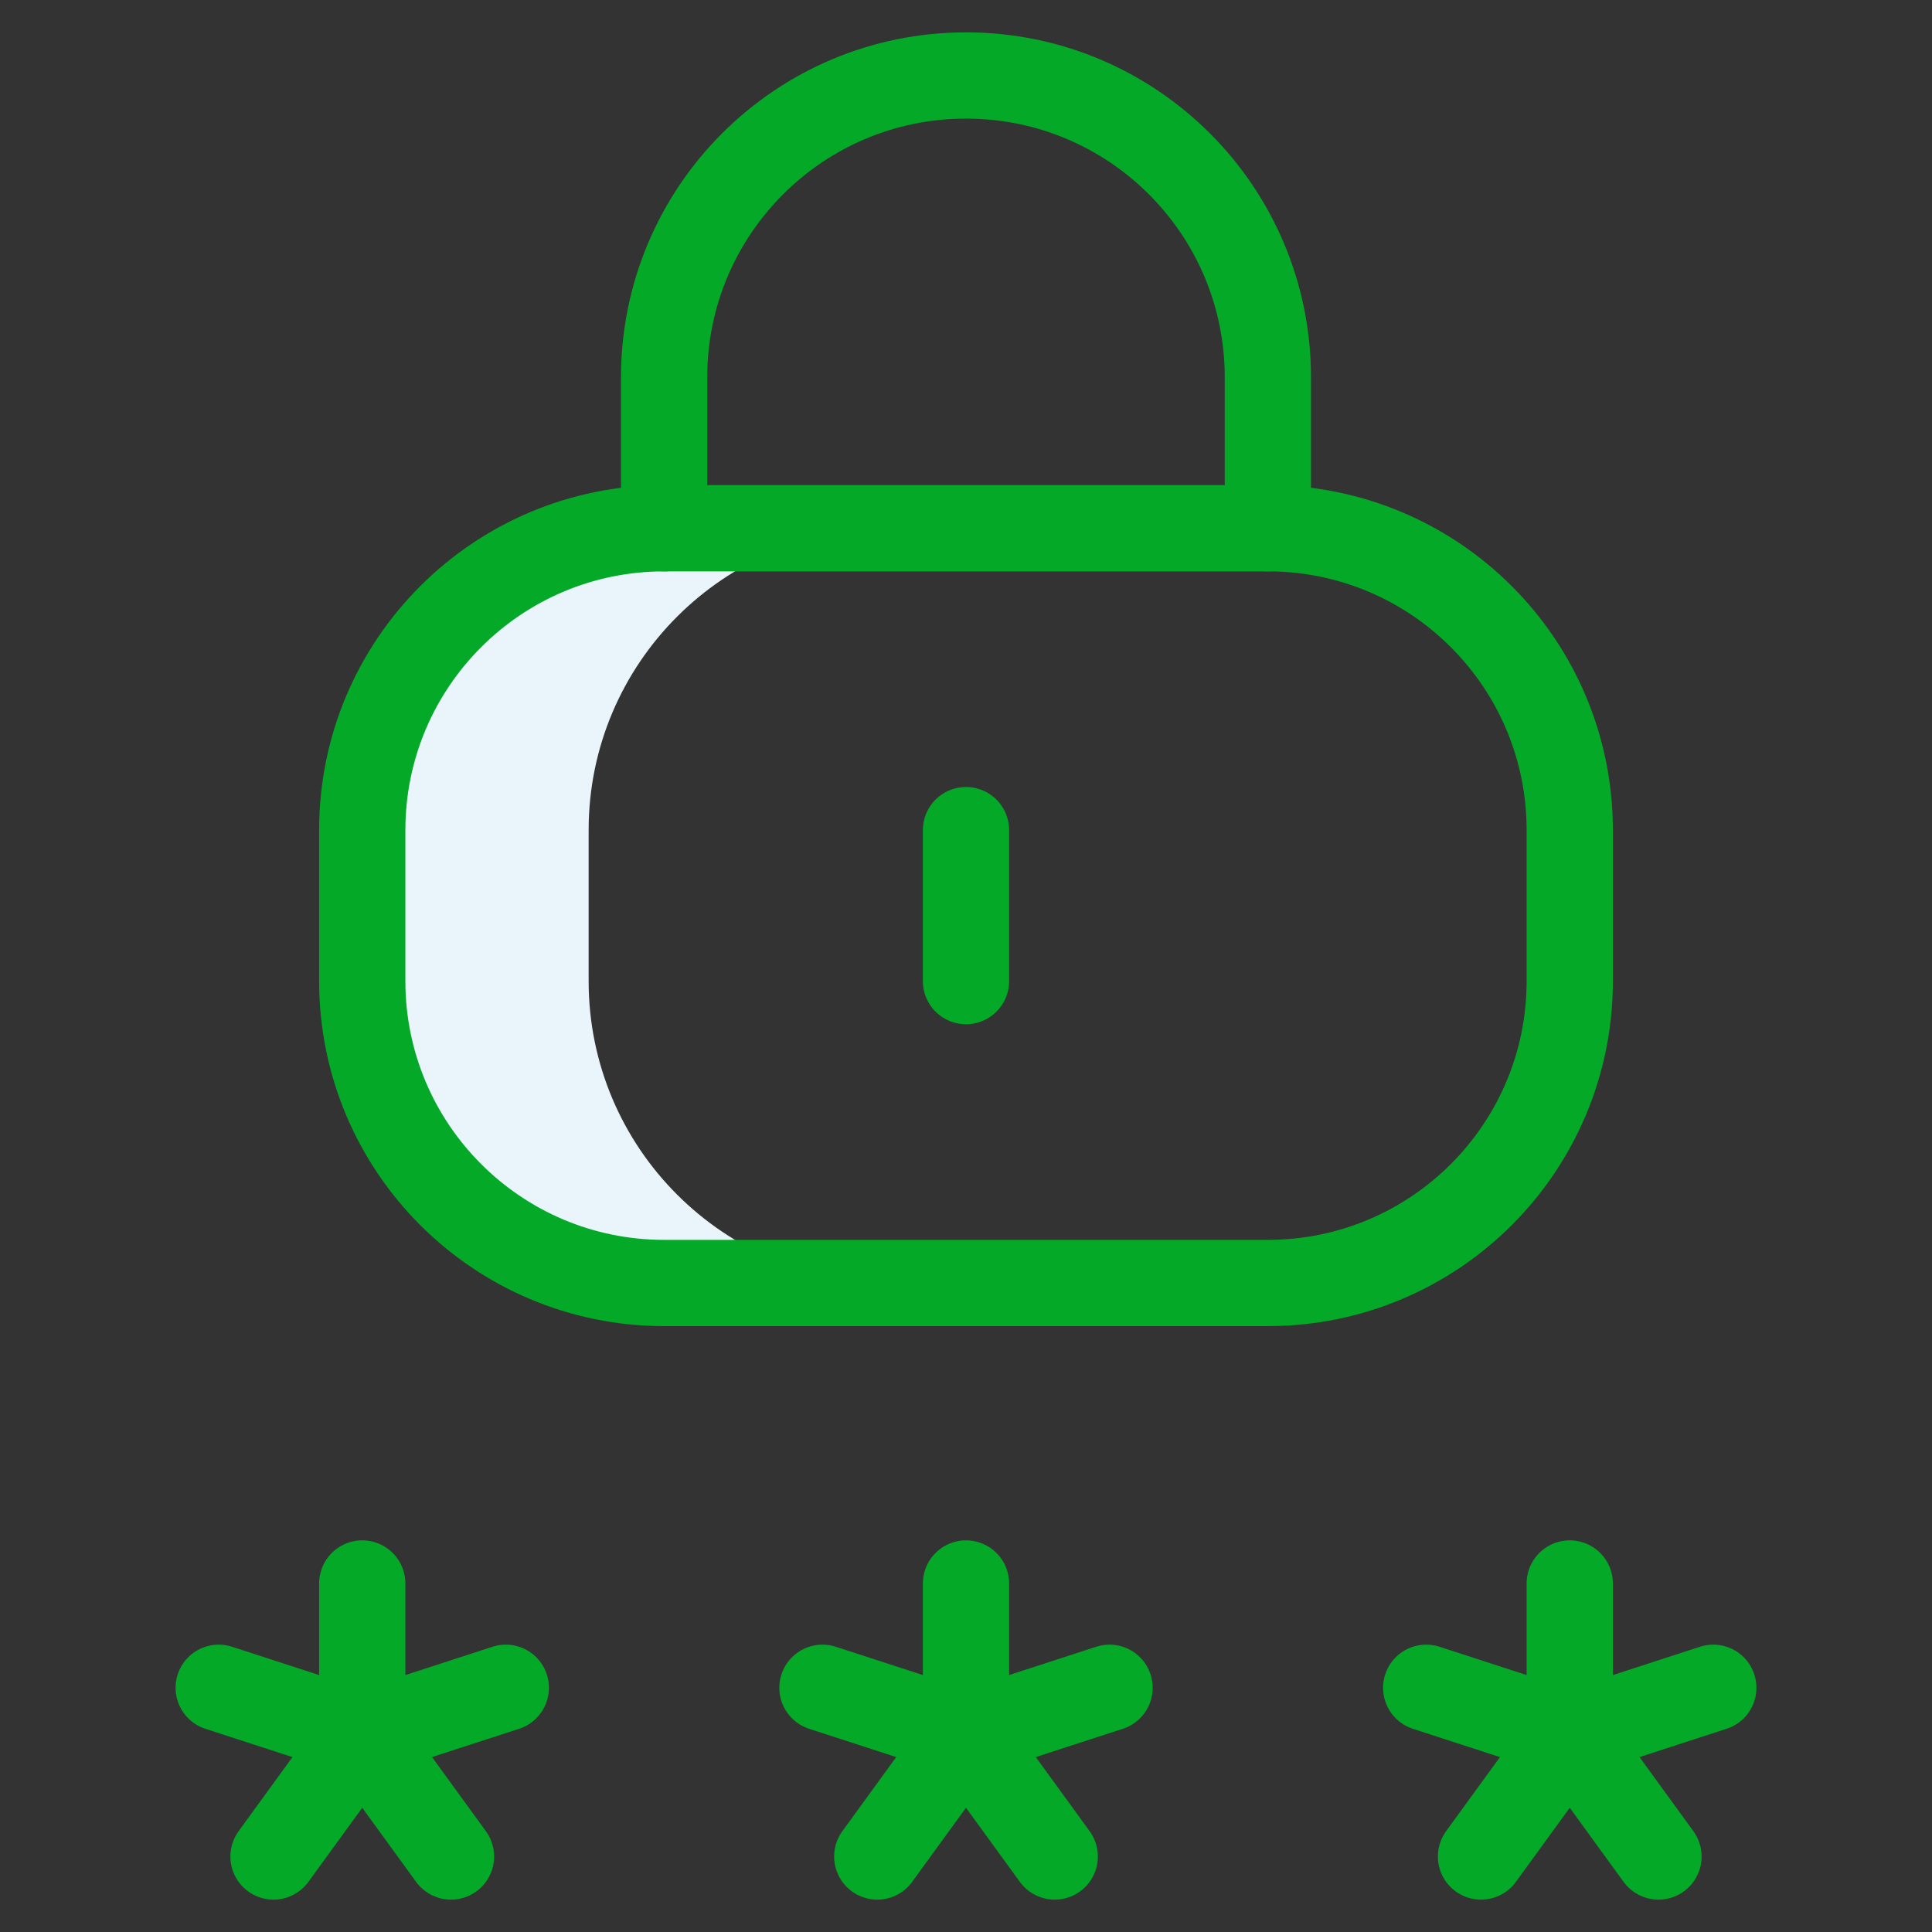 <svg width="56" height="56" viewBox="0 0 56 56" fill="none" xmlns="http://www.w3.org/2000/svg">
<rect x="0" y="0" width="56" height="56" fill="#333333" stroke="none"/>
<path d="M17.062 28.438V24.062C17.062 19.23 20.98 15.312 25.812 15.312H19.25C14.418 15.312 10.5 19.23 10.5 24.062V28.438C10.5 33.27 14.418 37.188 19.25 37.188H25.812C20.98 37.188 17.062 33.27 17.062 28.438Z" fill="#E9F5FB"/>
<path d="M36.75 37.188H19.25C14.418 37.188 10.5 33.27 10.5 28.438V24.062C10.5 19.23 14.418 15.312 19.25 15.312H36.75C41.583 15.312 45.5 19.23 45.5 24.062V28.438C45.5 33.27 41.583 37.188 36.75 37.188Z" stroke="#04A927" stroke-width="2.5" stroke-miterlimit="10" stroke-linecap="round" stroke-linejoin="round"/>
<path d="M19.25 15.312V10.938C19.25 6.105 23.168 2.188 28 2.188C32.833 2.188 36.75 6.105 36.75 10.938V15.312" stroke="#04A927" stroke-width="2.5" stroke-miterlimit="10" stroke-linecap="round" stroke-linejoin="round"/>
<path d="M28 50.273L23.839 48.921" stroke="#04A927" stroke-width="2.5" stroke-miterlimit="10" stroke-linecap="round" stroke-linejoin="round"/>
<path d="M28 50.273L25.428 53.812" stroke="#04A927" stroke-width="2.5" stroke-miterlimit="10" stroke-linecap="round" stroke-linejoin="round"/>
<path d="M28 50.273L30.572 53.812" stroke="#04A927" stroke-width="2.5" stroke-miterlimit="10" stroke-linecap="round" stroke-linejoin="round"/>
<path d="M28 50.273L32.161 48.921" stroke="#04A927" stroke-width="2.5" stroke-miterlimit="10" stroke-linecap="round" stroke-linejoin="round"/>
<path d="M28 50.273V45.898" stroke="#04A927" stroke-width="2.5" stroke-miterlimit="10" stroke-linecap="round" stroke-linejoin="round"/>
<path d="M10.5 50.273L6.339 48.921" stroke="#04A927" stroke-width="2.5" stroke-miterlimit="10" stroke-linecap="round" stroke-linejoin="round"/>
<path d="M10.5 50.273L7.928 53.812" stroke="#04A927" stroke-width="2.5" stroke-miterlimit="10" stroke-linecap="round" stroke-linejoin="round"/>
<path d="M10.5 50.273L13.072 53.812" stroke="#04A927" stroke-width="2.5" stroke-miterlimit="10" stroke-linecap="round" stroke-linejoin="round"/>
<path d="M10.5 50.273L14.661 48.921" stroke="#04A927" stroke-width="2.5" stroke-miterlimit="10" stroke-linecap="round" stroke-linejoin="round"/>
<path d="M10.5 50.273V45.898" stroke="#04A927" stroke-width="2.5" stroke-miterlimit="10" stroke-linecap="round" stroke-linejoin="round"/>
<path d="M45.5 50.273L41.339 48.921" stroke="#04A927" stroke-width="2.5" stroke-miterlimit="10" stroke-linecap="round" stroke-linejoin="round"/>
<path d="M45.5 50.273L42.928 53.812" stroke="#04A927" stroke-width="2.5" stroke-miterlimit="10" stroke-linecap="round" stroke-linejoin="round"/>
<path d="M45.5 50.273L48.072 53.812" stroke="#04A927" stroke-width="2.5" stroke-miterlimit="10" stroke-linecap="round" stroke-linejoin="round"/>
<path d="M45.5 50.273L49.661 48.921" stroke="#04A927" stroke-width="2.5" stroke-miterlimit="10" stroke-linecap="round" stroke-linejoin="round"/>
<path d="M45.5 50.273V45.898" stroke="#04A927" stroke-width="2.5" stroke-miterlimit="10" stroke-linecap="round" stroke-linejoin="round"/>
<path d="M28 24.062V28.438" stroke="#04A927" stroke-width="2.5" stroke-miterlimit="10" stroke-linecap="round" stroke-linejoin="round"/>
</svg>

